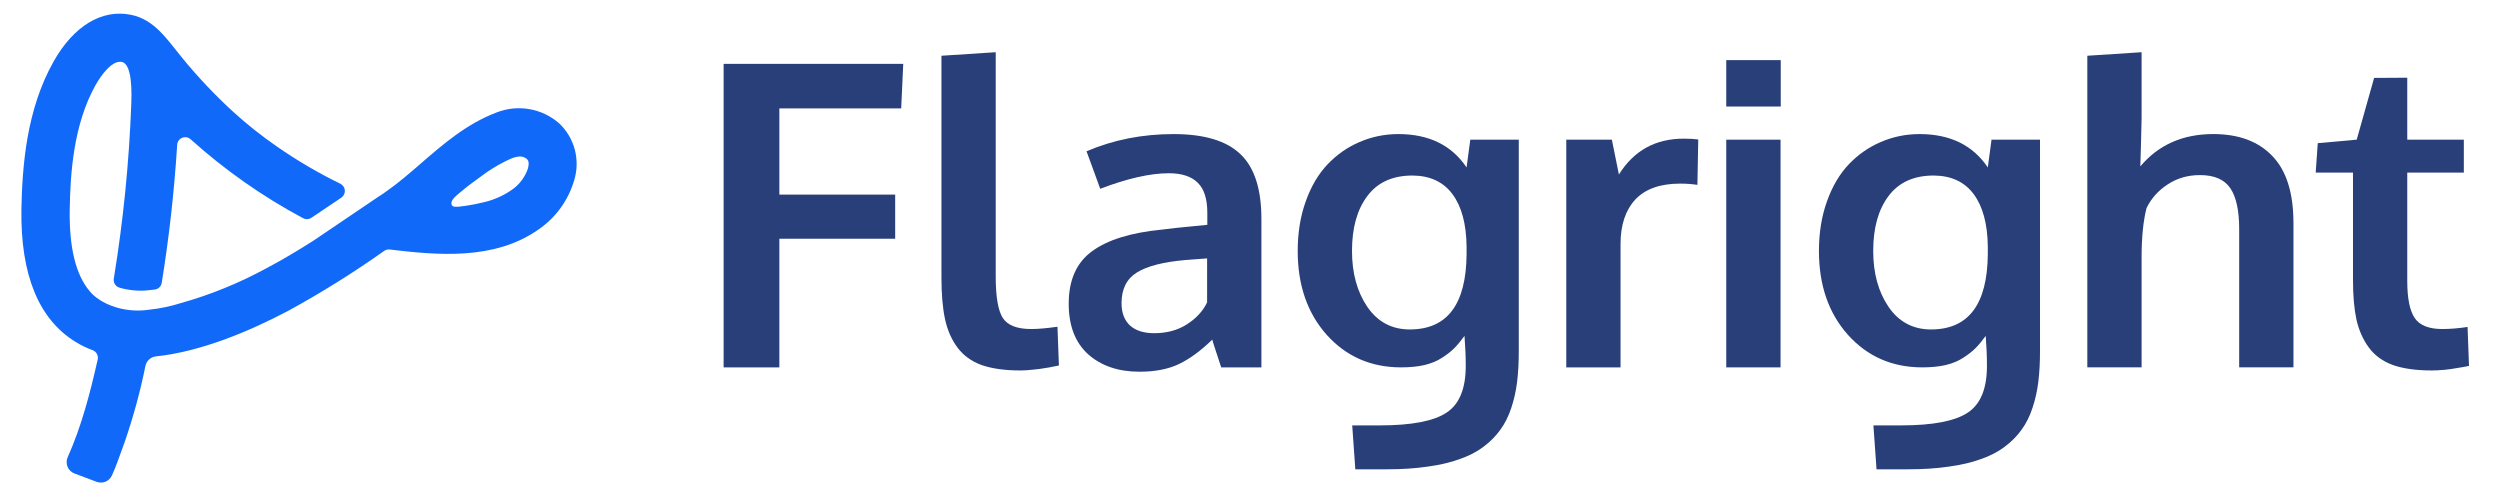 <svg width="141" height="28" viewBox="0 0 141 28" fill="none" xmlns="http://www.w3.org/2000/svg">
<path d="M31.537 6.957C31.062 6.541 30.482 6.263 29.861 6.155C29.24 6.046 28.601 6.11 28.014 6.34C26.314 6.984 24.996 8.127 23.721 9.233C23.075 9.793 22.465 10.319 21.827 10.767L21.788 10.792L21.757 10.817L21.475 11.011C21.463 11.019 21.45 11.026 21.437 11.031L17.612 13.617C17.596 13.628 17.58 13.638 17.562 13.646C16.743 14.167 15.913 14.659 15.053 15.114C13.515 15.956 11.887 16.62 10.2 17.094C9.621 17.277 9.025 17.402 8.421 17.465C7.847 17.553 7.26 17.523 6.697 17.376C5.506 17.062 5.052 16.414 5.052 16.414C4.281 15.503 3.902 13.99 3.932 11.862C3.961 9.734 4.159 6.996 5.386 4.806C5.756 4.153 6.293 3.486 6.765 3.486C6.795 3.483 6.826 3.483 6.856 3.486C7.278 3.571 7.462 4.365 7.405 5.844C7.282 9.152 6.953 12.449 6.418 15.715C6.4 15.826 6.424 15.94 6.485 16.035C6.547 16.13 6.641 16.198 6.749 16.227L6.856 16.257C7.42 16.403 8.007 16.433 8.582 16.345L8.719 16.332C8.818 16.322 8.912 16.279 8.985 16.211C9.058 16.142 9.106 16.051 9.122 15.952C9.524 13.464 9.821 10.885 9.994 8.161C10 8.076 10.029 7.994 10.079 7.925C10.13 7.856 10.198 7.802 10.277 7.771C10.356 7.739 10.443 7.73 10.527 7.745C10.61 7.76 10.688 7.799 10.751 7.856C12.682 9.592 14.815 11.089 17.104 12.312C17.175 12.349 17.254 12.365 17.334 12.361C17.413 12.357 17.491 12.331 17.557 12.287L19.25 11.149C19.316 11.105 19.369 11.043 19.404 10.972C19.44 10.9 19.455 10.82 19.45 10.74C19.444 10.66 19.418 10.583 19.373 10.517C19.328 10.45 19.267 10.397 19.195 10.362C17.947 9.754 16.748 9.05 15.608 8.257C14.742 7.658 13.917 7.002 13.138 6.293C12.095 5.336 11.123 4.305 10.229 3.206C9.415 2.221 8.723 1.104 7.38 0.833C5.742 0.505 4.152 1.463 3.022 3.47C1.491 6.188 1.255 9.358 1.207 11.816C1.155 15.492 2.18 18.002 4.256 19.279C4.564 19.469 4.89 19.628 5.229 19.753C5.331 19.791 5.415 19.865 5.466 19.961C5.518 20.056 5.534 20.167 5.511 20.274C5.089 22.14 4.603 24.036 3.814 25.793C3.777 25.877 3.758 25.969 3.757 26.061C3.757 26.153 3.775 26.245 3.81 26.33C3.846 26.415 3.898 26.492 3.964 26.556C4.03 26.62 4.109 26.67 4.195 26.703L5.452 27.174C5.611 27.234 5.787 27.232 5.945 27.169C6.103 27.105 6.231 26.984 6.305 26.831C6.532 26.35 6.713 25.804 7.04 24.907C7.521 23.509 7.91 22.081 8.204 20.631C8.234 20.492 8.307 20.367 8.412 20.272C8.517 20.177 8.649 20.117 8.789 20.101C11.339 19.834 14.073 18.683 16.291 17.511C18.15 16.494 19.948 15.37 21.677 14.145C21.764 14.085 21.87 14.058 21.974 14.072C24.631 14.386 27.873 14.711 30.384 12.934C31.348 12.271 32.054 11.295 32.383 10.171C32.556 9.609 32.569 9.011 32.419 8.442C32.269 7.874 31.964 7.36 31.537 6.957ZM29.79 9.461C29.625 9.978 29.29 10.425 28.839 10.726C28.342 11.066 27.782 11.304 27.192 11.427C26.762 11.532 26.326 11.608 25.886 11.655C25.747 11.655 25.529 11.707 25.468 11.536C25.457 11.489 25.457 11.44 25.468 11.393C25.504 11.179 25.958 10.854 26.149 10.69C26.439 10.442 26.809 10.189 27.115 9.961C27.534 9.641 27.982 9.36 28.451 9.122C28.81 8.944 29.359 8.644 29.722 8.976C29.754 9.006 29.876 9.117 29.783 9.456L29.79 9.461Z" fill="#1169F9"/>
<path d="M40.812 20.72V3.602H50.943L50.827 6.114H43.956V10.975H50.488V13.464H43.956V20.72H40.812Z" fill="#293F79"/>
<path d="M57.562 20.894C56.681 20.894 55.949 20.792 55.365 20.59C54.788 20.38 54.332 20.048 53.997 19.597C53.663 19.145 53.429 18.607 53.296 17.984C53.164 17.361 53.098 16.586 53.098 15.659V3.144L56.159 2.945V15.6C56.159 16.753 56.295 17.536 56.568 17.949C56.841 18.354 57.37 18.557 58.157 18.557C58.547 18.557 59.041 18.514 59.641 18.428L59.723 20.613C59.715 20.613 59.618 20.633 59.431 20.672C59.252 20.711 59.077 20.742 58.905 20.765C58.742 20.796 58.531 20.824 58.274 20.847C58.017 20.878 57.779 20.894 57.562 20.894Z" fill="#293F79"/>
<path d="M64.272 20.965C63.08 20.965 62.114 20.638 61.374 19.984C60.642 19.322 60.275 18.371 60.275 17.133C60.275 15.8 60.712 14.815 61.584 14.176C62.457 13.53 63.773 13.121 65.534 12.949C65.775 12.918 66.036 12.887 66.317 12.856C66.597 12.825 66.913 12.794 67.263 12.762C67.614 12.731 67.89 12.704 68.093 12.681V12.003C68.093 11.224 67.914 10.659 67.555 10.309C67.197 9.95 66.652 9.771 65.919 9.771C64.875 9.771 63.586 10.063 62.052 10.647C62.044 10.624 61.915 10.27 61.666 9.584C61.417 8.899 61.288 8.548 61.28 8.532C62.792 7.886 64.428 7.562 66.188 7.562C67.918 7.562 69.176 7.94 69.962 8.696C70.749 9.444 71.143 10.659 71.143 12.342V20.72H68.876C68.868 20.689 68.782 20.428 68.619 19.937C68.455 19.446 68.373 19.185 68.373 19.154C67.734 19.777 67.107 20.237 66.492 20.533C65.884 20.821 65.144 20.965 64.272 20.965ZM65.101 18.792C65.81 18.792 66.426 18.624 66.948 18.289C67.477 17.947 67.855 17.534 68.081 17.051V14.574C68.058 14.574 67.851 14.589 67.462 14.62C67.08 14.652 66.874 14.667 66.843 14.667C65.604 14.776 64.696 15.01 64.12 15.368C63.543 15.726 63.255 16.303 63.255 17.098C63.255 17.643 63.415 18.064 63.734 18.36C64.054 18.648 64.509 18.792 65.101 18.792Z" fill="#293F79"/>
<path d="M76.44 26.469L76.265 23.992H77.819C79.618 23.992 80.876 23.75 81.593 23.267C82.31 22.792 82.668 21.916 82.668 20.638C82.668 20.116 82.645 19.551 82.598 18.944C82.395 19.224 82.201 19.458 82.014 19.645C81.835 19.824 81.605 20.003 81.324 20.182C81.052 20.362 80.721 20.498 80.331 20.591C79.949 20.677 79.513 20.72 79.022 20.72C77.324 20.72 75.926 20.108 74.827 18.885C73.737 17.662 73.191 16.085 73.191 14.153C73.191 13.125 73.343 12.19 73.647 11.348C73.951 10.499 74.364 9.802 74.886 9.257C75.408 8.712 76.007 8.295 76.685 8.007C77.371 7.711 78.099 7.562 78.87 7.562C80.592 7.562 81.874 8.19 82.715 9.444L82.925 7.878H85.659V19.808C85.659 20.447 85.628 21.02 85.566 21.526C85.504 22.04 85.395 22.531 85.239 22.999C85.083 23.474 84.877 23.887 84.62 24.237C84.37 24.588 84.055 24.907 83.673 25.195C83.291 25.484 82.839 25.717 82.317 25.896C81.803 26.084 81.204 26.224 80.518 26.317C79.832 26.419 79.061 26.469 78.204 26.469H76.44ZM79.513 18.581C81.624 18.581 82.692 17.168 82.715 14.34V13.896C82.699 12.626 82.434 11.645 81.92 10.951C81.406 10.258 80.654 9.907 79.665 9.9C78.543 9.9 77.694 10.285 77.118 11.056C76.541 11.82 76.253 12.852 76.253 14.153C76.253 15.407 76.541 16.459 77.118 17.308C77.702 18.157 78.5 18.581 79.513 18.581Z" fill="#293F79"/>
<path d="M88.338 20.721V7.879H90.909L91.306 9.842C92.147 8.494 93.366 7.82 94.963 7.82C95.298 7.82 95.571 7.836 95.781 7.867L95.734 10.426C95.423 10.379 95.1 10.356 94.765 10.356C93.635 10.356 92.79 10.656 92.229 11.256C91.676 11.856 91.399 12.689 91.399 13.756V20.721H88.338Z" fill="#293F79"/>
<path d="M97.361 20.72V7.878H100.423V20.72H97.361ZM97.361 6.008V3.391H100.434V6.008H97.361Z" fill="#293F79"/>
<path d="M105.836 26.469L105.661 23.992H107.215C109.015 23.992 110.273 23.75 110.989 23.267C111.706 22.792 112.064 21.916 112.064 20.638C112.064 20.116 112.041 19.551 111.995 18.944C111.792 19.224 111.597 19.458 111.41 19.645C111.231 19.824 111.001 20.003 110.72 20.182C110.448 20.362 110.117 20.498 109.728 20.591C109.346 20.677 108.91 20.72 108.419 20.72C106.721 20.72 105.322 20.108 104.224 18.885C103.133 17.662 102.588 16.085 102.588 14.153C102.588 13.125 102.74 12.19 103.044 11.348C103.347 10.499 103.76 9.802 104.282 9.257C104.804 8.712 105.404 8.295 106.082 8.007C106.767 7.711 107.496 7.562 108.267 7.562C109.988 7.562 111.27 8.19 112.112 9.444L112.322 7.878H115.056V19.808C115.056 20.447 115.025 21.02 114.962 21.526C114.901 22.04 114.791 22.531 114.635 22.999C114.479 23.474 114.273 23.887 114.016 24.237C113.766 24.588 113.451 24.907 113.069 25.195C112.688 25.484 112.236 25.717 111.714 25.896C111.2 26.084 110.6 26.224 109.915 26.317C109.229 26.419 108.458 26.469 107.601 26.469H105.836ZM108.91 18.581C111.02 18.581 112.088 17.168 112.112 14.34V13.896C112.096 12.626 111.83 11.645 111.317 10.951C110.803 10.258 110.051 9.907 109.062 9.9C107.94 9.9 107.091 10.285 106.514 11.056C105.938 11.82 105.649 12.852 105.649 14.153C105.649 15.407 105.938 16.459 106.514 17.308C107.098 18.157 107.897 18.581 108.91 18.581Z" fill="#293F79"/>
<path d="M117.725 20.718V3.144L120.786 2.945V6.649C120.786 6.829 120.774 7.327 120.751 8.145C120.727 8.955 120.715 9.368 120.715 9.384C121.736 8.169 123.107 7.561 124.829 7.561C126.262 7.561 127.372 7.974 128.16 8.8C128.953 9.618 129.351 10.88 129.351 12.586V20.718H126.29V12.924C126.29 11.873 126.122 11.102 125.787 10.611C125.452 10.12 124.883 9.875 124.081 9.875C123.395 9.875 122.788 10.05 122.259 10.4C121.728 10.743 121.332 11.187 121.066 11.732C120.88 12.449 120.786 13.384 120.786 14.537V20.718H117.725Z" fill="#293F79"/>
<path d="M137.149 20.894C136.277 20.894 135.548 20.793 134.964 20.59C134.388 20.38 133.936 20.052 133.608 19.608C133.281 19.165 133.047 18.643 132.907 18.043C132.775 17.435 132.709 16.687 132.709 15.799V9.735H130.605L130.722 8.075L132.919 7.877L133.9 4.394L135.77 4.383V7.877H138.96V9.735H135.77V15.858C135.77 16.831 135.911 17.525 136.191 17.938C136.471 18.351 136.989 18.557 137.745 18.557C138.19 18.557 138.665 18.518 139.171 18.44L139.252 20.637C139.237 20.637 139.14 20.656 138.96 20.695C138.789 20.726 138.622 20.754 138.458 20.777C138.302 20.808 138.099 20.835 137.85 20.859C137.601 20.882 137.367 20.894 137.149 20.894Z" fill="#293F79"/>
</svg>
